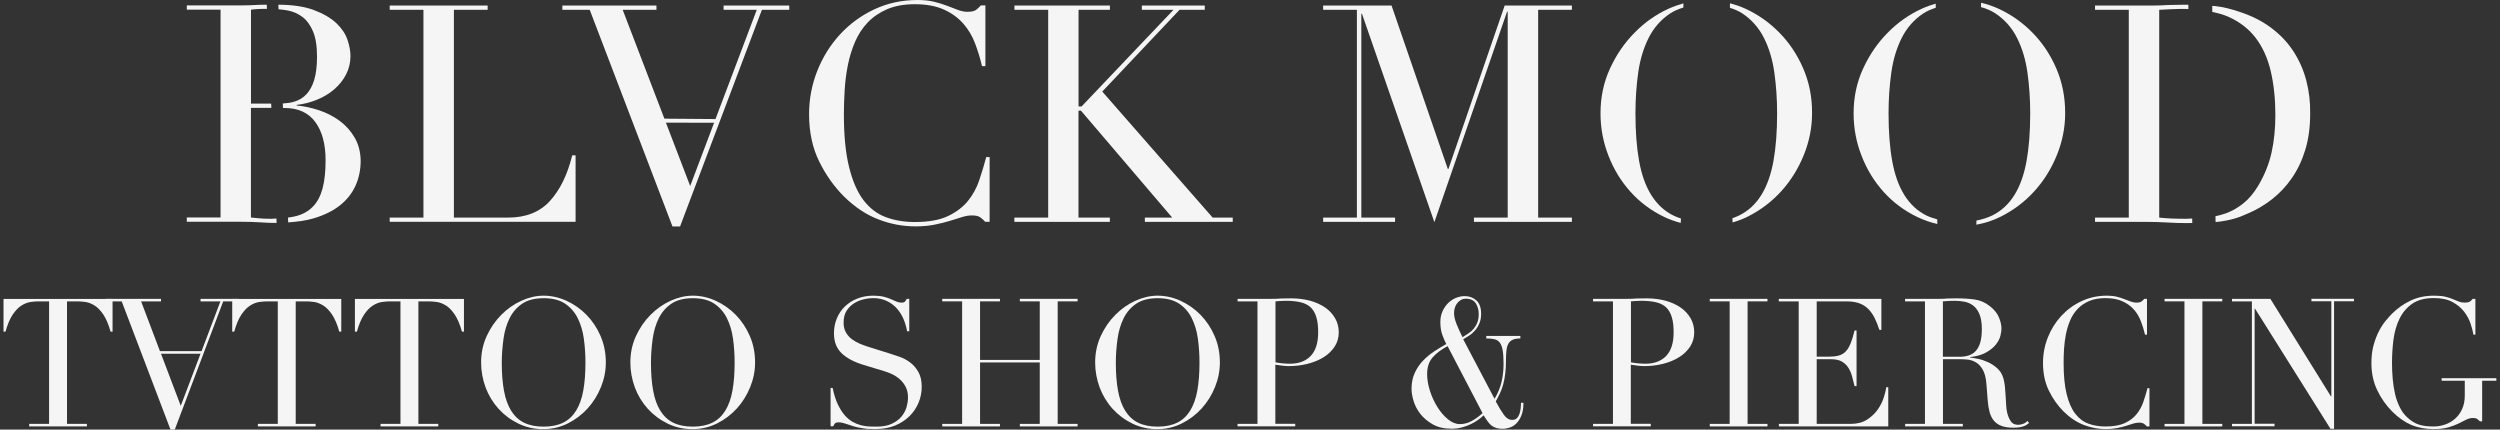 <svg width="355" height="61" viewBox="0 0 355 61" fill="none" xmlns="http://www.w3.org/2000/svg">
<rect x="0" y="0" width="355" height="61" fill="#333333" stroke="none"/>
<path d="M4.144 60.192H6.969V42.794H5.492C5.152 42.794 4.773 42.824 4.344 42.883C3.924 42.943 3.495 43.103 3.056 43.382C2.616 43.651 2.207 44.08 1.808 44.668C1.408 45.257 1.069 46.064 0.78 47.101H0.5V42.445H15.984V47.101H15.705C15.415 46.064 15.066 45.257 14.676 44.668C14.277 44.08 13.858 43.651 13.428 43.382C12.989 43.113 12.56 42.943 12.141 42.883C11.711 42.824 11.332 42.794 10.992 42.794H9.515V60.192H12.34V60.551H4.144V60.192Z" fill="#F5F5F5"/>
<path d="M33.944 42.794H31.698L24.819 61H24.21L17.282 42.794H15.016V42.435H22.863V42.794H20.037L22.713 49.863H28.623L31.299 42.794H28.473V42.435H33.944V42.794ZM25.668 57.63L28.473 50.232H22.863L25.668 57.63Z" fill="#F5F5F5"/>
<path d="M36.62 60.192H39.445V42.794H37.967C37.628 42.794 37.248 42.824 36.819 42.883C36.4 42.943 35.971 43.103 35.531 43.382C35.092 43.651 34.683 44.08 34.283 44.668C33.884 45.257 33.545 46.064 33.255 47.101H32.976V42.445H48.46V47.101H48.18C47.891 46.064 47.541 45.257 47.152 44.668C46.753 44.08 46.333 43.651 45.904 43.382C45.465 43.113 45.035 42.943 44.616 42.883C44.187 42.824 43.807 42.794 43.468 42.794H41.991V60.192H44.816V60.551H36.62V60.192Z" fill="#F5F5F5"/>
<path d="M54.041 60.192H56.866V42.794H55.389C55.049 42.794 54.67 42.824 54.241 42.883C53.821 42.943 53.392 43.103 52.953 43.382C52.513 43.651 52.104 44.08 51.705 44.668C51.306 45.257 50.966 46.064 50.676 47.101H50.397V42.445H65.881V47.101H65.602C65.312 46.064 64.963 45.257 64.573 44.668C64.174 44.08 63.755 43.651 63.325 43.382C62.886 43.113 62.457 42.943 62.038 42.883C61.608 42.824 61.229 42.794 60.889 42.794H59.412V60.192H62.237V60.551H54.041V60.192Z" fill="#F5F5F5"/>
<path d="M68.317 51.468C68.317 50.112 68.587 48.856 69.116 47.709C69.645 46.563 70.334 45.556 71.183 44.708C72.021 43.861 72.97 43.193 74.018 42.714C75.076 42.235 76.124 41.986 77.173 41.986C78.291 41.986 79.379 42.225 80.447 42.714C81.505 43.203 82.454 43.861 83.282 44.708C84.111 45.556 84.78 46.563 85.279 47.709C85.778 48.866 86.028 50.122 86.028 51.468C86.028 52.655 85.798 53.821 85.339 54.958C84.88 56.094 84.251 57.102 83.452 57.989C82.653 58.866 81.715 59.584 80.637 60.123C79.559 60.661 78.401 60.94 77.163 60.94C75.885 60.94 74.707 60.681 73.619 60.153C72.53 59.624 71.592 58.926 70.803 58.059C70.015 57.191 69.396 56.174 68.956 55.028C68.537 53.871 68.317 52.694 68.317 51.468ZM71.252 51.468C71.252 52.994 71.352 54.33 71.562 55.466C71.772 56.603 72.101 57.55 72.58 58.318C73.059 59.086 73.668 59.654 74.417 60.023C75.166 60.392 76.094 60.581 77.193 60.581C78.281 60.581 79.199 60.392 79.958 60.023C80.717 59.654 81.326 59.086 81.805 58.318C82.274 57.55 82.624 56.603 82.823 55.466C83.033 54.33 83.133 52.994 83.133 51.468C83.133 50.302 83.053 49.165 82.903 48.078C82.753 46.991 82.454 46.014 82.025 45.157C81.595 44.299 80.986 43.621 80.218 43.103C79.439 42.594 78.441 42.345 77.203 42.345C75.965 42.345 74.956 42.594 74.188 43.103C73.419 43.611 72.81 44.299 72.381 45.157C71.951 46.014 71.652 46.991 71.502 48.078C71.352 49.165 71.252 50.302 71.252 51.468Z" fill="#F5F5F5"/>
<path d="M89.512 51.468C89.512 50.112 89.781 48.856 90.31 47.709C90.85 46.553 91.528 45.556 92.377 44.708C93.216 43.861 94.164 43.193 95.212 42.714C96.27 42.235 97.319 41.986 98.367 41.986C99.485 41.986 100.573 42.225 101.641 42.714C102.7 43.203 103.648 43.861 104.477 44.708C105.305 45.556 105.974 46.563 106.473 47.709C106.973 48.856 107.222 50.122 107.222 51.468C107.222 52.655 106.993 53.821 106.533 54.958C106.074 56.094 105.445 57.102 104.646 57.989C103.848 58.866 102.909 59.584 101.831 60.123C100.753 60.661 99.595 60.94 98.357 60.94C97.079 60.94 95.901 60.681 94.813 60.153C93.725 59.624 92.786 58.926 91.998 58.059C91.209 57.191 90.59 56.174 90.151 55.028C89.731 53.871 89.512 52.694 89.512 51.468ZM92.437 51.468C92.437 52.994 92.537 54.33 92.746 55.466C92.956 56.603 93.285 57.55 93.765 58.318C94.244 59.086 94.853 59.654 95.602 60.023C96.35 60.392 97.279 60.581 98.377 60.581C99.465 60.581 100.384 60.392 101.142 60.023C101.901 59.654 102.51 59.086 102.989 58.318C103.458 57.55 103.808 56.603 104.008 55.466C104.217 54.33 104.317 52.994 104.317 51.468C104.317 50.302 104.237 49.165 104.087 48.078C103.938 46.991 103.638 46.014 103.209 45.157C102.78 44.299 102.171 43.621 101.402 43.103C100.623 42.594 99.625 42.345 98.387 42.345C97.149 42.345 96.141 42.594 95.372 43.103C94.603 43.611 93.994 44.299 93.565 45.157C93.136 46.014 92.836 46.991 92.686 48.078C92.537 49.165 92.437 50.302 92.437 51.468Z" fill="#F5F5F5"/>
<path d="M117.954 55.087H118.234C118.423 56.005 118.663 56.773 118.962 57.401C119.262 58.029 119.591 58.547 119.941 58.956C120.3 59.365 120.67 59.674 121.059 59.893C121.448 60.113 121.838 60.272 122.247 60.382C122.646 60.481 123.026 60.541 123.395 60.561C123.764 60.581 124.104 60.581 124.423 60.581C125.322 60.581 126.061 60.452 126.64 60.172C127.219 59.903 127.678 59.554 128.017 59.145C128.357 58.737 128.596 58.278 128.736 57.8C128.866 57.321 128.936 56.872 128.936 56.463C128.936 55.875 128.826 55.357 128.606 54.938C128.387 54.509 128.107 54.15 127.768 53.851C127.428 53.552 127.059 53.313 126.66 53.123C126.26 52.934 125.881 52.794 125.521 52.694L122.596 51.807C121.219 51.388 120.18 50.82 119.482 50.132C118.773 49.434 118.423 48.507 118.423 47.33C118.423 46.563 118.563 45.855 118.833 45.207C119.102 44.559 119.482 43.99 119.981 43.512C120.47 43.043 121.059 42.664 121.748 42.395C122.437 42.126 123.185 41.986 124.004 41.986C124.593 41.986 125.092 42.036 125.492 42.136C125.891 42.235 126.23 42.355 126.52 42.485C126.809 42.614 127.069 42.724 127.299 42.824C127.528 42.923 127.758 42.973 127.997 42.973C128.217 42.973 128.367 42.943 128.447 42.883C128.526 42.824 128.626 42.674 128.766 42.435H129.115V47.041H128.806C128.706 46.433 128.526 45.845 128.287 45.276C128.037 44.708 127.728 44.209 127.328 43.771C126.939 43.342 126.47 42.993 125.911 42.734C125.362 42.475 124.723 42.335 123.994 42.335C123.585 42.335 123.135 42.385 122.646 42.505C122.147 42.614 121.698 42.804 121.269 43.073C120.849 43.342 120.49 43.701 120.21 44.14C119.931 44.578 119.791 45.137 119.791 45.815C119.791 46.353 119.901 46.822 120.12 47.201C120.34 47.58 120.62 47.909 120.969 48.168C121.318 48.427 121.708 48.647 122.137 48.826C122.566 49.005 123.006 49.155 123.445 49.294L126.53 50.262C126.849 50.361 127.259 50.501 127.748 50.67C128.247 50.84 128.716 51.089 129.185 51.428C129.655 51.767 130.054 52.216 130.383 52.774C130.713 53.333 130.883 54.05 130.883 54.918C130.883 55.716 130.733 56.473 130.433 57.191C130.134 57.909 129.704 58.547 129.145 59.096C128.586 59.644 127.907 60.093 127.109 60.422C126.31 60.751 125.412 60.92 124.403 60.92C124.044 60.92 123.734 60.91 123.465 60.91C123.195 60.9 122.936 60.88 122.696 60.84C122.457 60.811 122.217 60.771 121.987 60.721C121.748 60.681 121.488 60.611 121.199 60.531C120.859 60.432 120.49 60.312 120.101 60.172C119.711 60.043 119.372 59.973 119.082 59.973C118.823 59.973 118.653 60.023 118.563 60.123C118.473 60.222 118.393 60.362 118.323 60.531H117.944V55.087H117.954Z" fill="#F5F5F5"/>
<path d="M133.798 60.192H136.623V42.794H133.798V42.435H141.994V42.794H139.169V51.109H147.645V42.794H144.819V42.435H153.016V42.794H150.191V60.192H153.016V60.551H144.819V60.192H147.645V51.468H139.169V60.192H141.994V60.551H133.798V60.192Z" fill="#F5F5F5"/>
<path d="M155.512 51.468C155.512 50.112 155.781 48.856 156.31 47.709C156.849 46.553 157.528 45.556 158.377 44.708C159.216 43.861 160.164 43.193 161.212 42.714C162.27 42.235 163.319 41.986 164.367 41.986C165.485 41.986 166.573 42.225 167.641 42.714C168.7 43.203 169.648 43.861 170.477 44.708C171.305 45.556 171.974 46.563 172.473 47.709C172.973 48.866 173.222 50.122 173.222 51.468C173.222 52.655 172.993 53.821 172.533 54.958C172.074 56.094 171.445 57.102 170.646 57.989C169.848 58.866 168.909 59.584 167.831 60.123C166.753 60.661 165.595 60.94 164.357 60.94C163.079 60.94 161.901 60.681 160.813 60.153C159.725 59.624 158.786 58.926 157.998 58.059C157.209 57.191 156.59 56.174 156.151 55.028C155.731 53.871 155.512 52.694 155.512 51.468ZM158.447 51.468C158.447 52.994 158.547 54.33 158.756 55.466C158.966 56.603 159.295 57.55 159.775 58.318C160.254 59.086 160.863 59.654 161.612 60.023C162.36 60.392 163.289 60.581 164.387 60.581C165.475 60.581 166.394 60.392 167.152 60.023C167.911 59.654 168.52 59.086 168.999 58.318C169.468 57.55 169.818 56.603 170.018 55.466C170.227 54.33 170.327 52.994 170.327 51.468C170.327 50.302 170.247 49.165 170.097 48.078C169.948 46.981 169.648 46.014 169.219 45.157C168.79 44.299 168.181 43.621 167.412 43.103C166.633 42.594 165.635 42.345 164.397 42.345C163.159 42.345 162.151 42.594 161.382 43.103C160.613 43.611 160.004 44.299 159.575 45.157C159.146 46.014 158.846 46.991 158.696 48.078C158.547 49.165 158.447 50.302 158.447 51.468Z" fill="#F5F5F5"/>
<path d="M175.738 60.192H178.563V42.794H175.738V42.435H180.53C180.77 42.435 181.009 42.435 181.239 42.425C181.478 42.415 181.718 42.405 181.958 42.385C182.197 42.385 182.427 42.385 182.656 42.375C182.886 42.365 183.116 42.365 183.355 42.365C184.324 42.365 185.222 42.485 186.041 42.704C186.869 42.933 187.578 43.262 188.187 43.681C188.786 44.1 189.255 44.608 189.595 45.207C189.934 45.795 190.104 46.463 190.104 47.191C190.104 47.959 189.904 48.627 189.515 49.225C189.126 49.813 188.607 50.322 187.958 50.72C187.309 51.129 186.56 51.438 185.701 51.658C184.843 51.877 183.944 51.987 183.016 51.987C182.776 51.987 182.477 51.967 182.097 51.927C181.728 51.887 181.389 51.837 181.099 51.787V60.182H183.924V60.541H175.728V60.192H175.738ZM181.109 51.448C181.448 51.518 181.808 51.568 182.177 51.598C182.547 51.628 182.886 51.648 183.176 51.648C184.434 51.648 185.412 51.279 186.121 50.541C186.83 49.803 187.179 48.686 187.179 47.201C187.179 46.333 187.099 45.615 186.919 45.037C186.75 44.459 186.48 44 186.121 43.651C185.751 43.302 185.282 43.063 184.693 42.923C184.104 42.784 183.405 42.714 182.597 42.714C182.277 42.714 181.978 42.724 181.718 42.744C181.458 42.764 181.259 42.774 181.119 42.794V51.448H181.109Z" fill="#F5F5F5"/>
<path d="M212.227 56.633C212.716 55.806 213.056 54.978 213.235 54.17C213.415 53.353 213.505 52.545 213.505 51.727C213.505 50.91 213.465 50.262 213.385 49.783C213.305 49.295 213.176 48.926 212.986 48.676C212.796 48.417 212.547 48.258 212.237 48.178C211.928 48.098 211.528 48.058 211.049 48.058V47.699H215.891V48.058C215.452 48.058 215.092 48.118 214.823 48.238C214.553 48.358 214.344 48.547 214.194 48.796C214.054 49.055 213.954 49.374 213.914 49.773C213.874 50.172 213.844 50.651 213.844 51.209C213.844 51.907 213.814 52.525 213.745 53.064C213.675 53.602 213.585 54.1 213.465 54.549C213.345 54.998 213.195 55.417 213.006 55.816C212.816 56.214 212.616 56.613 212.397 57.002C212.836 57.82 213.225 58.458 213.565 58.926C213.904 59.395 214.294 59.624 214.733 59.624C215.002 59.624 215.222 59.554 215.382 59.395C215.542 59.245 215.661 59.046 215.751 58.807C215.831 58.567 215.891 58.308 215.931 58.029C215.961 57.75 215.981 57.471 215.981 57.201H216.33C216.33 57.909 216.24 58.498 216.051 58.966C215.861 59.435 215.631 59.814 215.352 60.103C215.072 60.392 214.753 60.591 214.394 60.711C214.034 60.831 213.695 60.891 213.375 60.891C213.016 60.891 212.716 60.851 212.457 60.771C212.197 60.691 211.978 60.571 211.778 60.412C211.578 60.252 211.398 60.053 211.229 59.814C211.059 59.574 210.869 59.295 210.67 58.976C210.46 59.185 210.21 59.395 209.901 59.614C209.592 59.834 209.252 60.043 208.873 60.222C208.493 60.402 208.074 60.562 207.615 60.691C207.156 60.821 206.666 60.88 206.137 60.88C205.069 60.88 204.171 60.671 203.442 60.252C202.713 59.834 202.124 59.335 201.675 58.757C201.225 58.169 200.906 57.55 200.716 56.902C200.527 56.244 200.437 55.696 200.437 55.237C200.437 54.36 200.597 53.582 200.906 52.924C201.215 52.266 201.615 51.678 202.104 51.179C202.593 50.681 203.122 50.242 203.691 49.873C204.27 49.494 204.829 49.155 205.369 48.856C205.179 48.487 204.989 48.048 204.809 47.55C204.63 47.051 204.53 46.443 204.53 45.735C204.53 45.157 204.63 44.648 204.839 44.2C205.039 43.751 205.309 43.362 205.628 43.043C205.948 42.724 206.317 42.475 206.736 42.305C207.156 42.136 207.575 42.046 207.994 42.046C208.643 42.046 209.192 42.255 209.641 42.654C210.091 43.063 210.32 43.701 210.32 44.559C210.32 45.067 210.24 45.516 210.081 45.895C209.921 46.274 209.721 46.613 209.472 46.902C209.222 47.191 208.953 47.44 208.643 47.64C208.334 47.839 208.054 48.019 207.775 48.178L212.227 56.633ZM205.558 49.155C204.68 49.614 203.971 50.142 203.442 50.74C202.913 51.339 202.653 52.136 202.653 53.123C202.653 53.891 202.793 54.689 203.062 55.526C203.332 56.364 203.691 57.132 204.131 57.83C204.57 58.528 205.069 59.096 205.618 59.544C206.167 59.993 206.726 60.222 207.285 60.222C207.894 60.222 208.473 60.073 209.002 59.774C209.542 59.475 210.041 59.106 210.52 58.667L205.558 49.155ZM206.477 44.479C206.477 44.918 206.596 45.446 206.846 46.054C207.096 46.663 207.365 47.271 207.675 47.879C207.964 47.709 208.244 47.53 208.523 47.34C208.803 47.151 209.052 46.932 209.262 46.682C209.472 46.423 209.651 46.134 209.781 45.795C209.911 45.456 209.981 45.057 209.981 44.599C209.981 44.02 209.841 43.512 209.562 43.073C209.282 42.634 208.803 42.415 208.124 42.415C207.685 42.415 207.295 42.614 206.966 43.003C206.636 43.392 206.477 43.881 206.477 44.479Z" fill="#F5F5F5"/>
<path d="M226.214 60.192H229.039V42.794H226.214V42.435H231.006C231.245 42.435 231.485 42.435 231.715 42.425C231.954 42.415 232.194 42.405 232.433 42.385C232.673 42.385 232.903 42.385 233.132 42.375C233.362 42.365 233.592 42.365 233.831 42.365C234.8 42.365 235.698 42.485 236.517 42.704C237.345 42.933 238.054 43.262 238.663 43.681C239.262 44.1 239.731 44.608 240.071 45.207C240.41 45.795 240.58 46.463 240.58 47.191C240.58 47.959 240.38 48.627 239.991 49.225C239.602 49.813 239.082 50.322 238.433 50.72C237.785 51.129 237.036 51.438 236.177 51.658C235.319 51.877 234.42 51.987 233.492 51.987C233.252 51.987 232.953 51.967 232.573 51.927C232.194 51.887 231.864 51.837 231.575 51.787V60.182H234.41V60.541H226.214V60.192ZM231.585 51.448C231.924 51.518 232.284 51.568 232.653 51.598C233.023 51.628 233.362 51.648 233.651 51.648C234.909 51.648 235.888 51.279 236.597 50.541C237.305 49.803 237.655 48.686 237.655 47.201C237.655 46.333 237.575 45.615 237.395 45.037C237.225 44.459 236.956 44 236.597 43.651C236.227 43.302 235.758 43.063 235.169 42.923C234.58 42.784 233.881 42.714 233.072 42.714C232.753 42.714 232.453 42.724 232.194 42.744C231.934 42.764 231.735 42.774 231.595 42.794V51.448H231.585Z" fill="#F5F5F5"/>
<path d="M242.786 60.192H245.611V42.794H242.786V42.435H250.982V42.794H248.157V60.192H250.982V60.551H242.786V60.192Z" fill="#F5F5F5"/>
<path d="M252.59 60.192H255.415V42.794H252.59V42.435H267.156V46.842H266.876C266.656 46.184 266.417 45.596 266.167 45.097C265.908 44.598 265.608 44.18 265.249 43.831C264.889 43.482 264.47 43.222 263.981 43.053C263.482 42.883 262.893 42.794 262.194 42.794H257.971V50.651H259.628C260.187 50.651 260.666 50.601 261.056 50.501C261.445 50.401 261.785 50.212 262.064 49.933C262.344 49.654 262.583 49.275 262.773 48.786C262.973 48.307 263.162 47.679 263.352 46.922H263.631V54.828H263.352C263.232 54.33 263.112 53.861 262.983 53.402C262.853 52.944 262.673 52.535 262.443 52.186C262.214 51.827 261.904 51.548 261.525 51.328C261.146 51.119 260.646 51.01 260.037 51.01H257.971V60.192H262.783C263.711 60.192 264.49 59.993 265.109 59.594C265.728 59.195 266.237 58.727 266.626 58.168C267.016 57.62 267.305 57.042 267.495 56.453C267.685 55.865 267.804 55.367 267.854 54.978H268.134V60.551H252.6V60.192H252.59Z" fill="#F5F5F5"/>
<path d="M270.52 60.192H273.345V42.794H270.52V42.435H275.362C275.572 42.435 275.771 42.435 275.971 42.425C276.171 42.415 276.38 42.405 276.58 42.385C276.79 42.385 276.989 42.385 277.189 42.375C277.399 42.365 277.598 42.365 277.798 42.365C278.796 42.365 279.685 42.425 280.443 42.535C281.202 42.644 281.921 42.963 282.58 43.492C283.169 43.95 283.598 44.469 283.838 45.047C284.087 45.625 284.207 46.164 284.207 46.672C284.207 46.931 284.157 47.251 284.067 47.649C283.978 48.048 283.768 48.457 283.458 48.866C283.149 49.285 282.69 49.663 282.101 50.012C281.512 50.361 280.713 50.601 279.735 50.71V50.76C280.004 50.79 280.374 50.86 280.843 50.95C281.312 51.039 281.781 51.199 282.27 51.418C282.76 51.638 283.199 51.927 283.608 52.296C284.018 52.655 284.307 53.133 284.477 53.702C284.577 54.041 284.646 54.429 284.696 54.858C284.736 55.287 284.766 55.736 284.796 56.194C284.826 56.653 284.846 57.092 284.876 57.52C284.896 57.949 284.946 58.298 285.016 58.587C285.116 59.026 285.275 59.425 285.505 59.784C285.725 60.142 286.084 60.322 286.573 60.322C286.793 60.322 287.023 60.282 287.262 60.192C287.502 60.113 287.711 59.973 287.901 59.784L288.131 60.063C288.051 60.133 287.951 60.202 287.841 60.282C287.731 60.362 287.592 60.432 287.422 60.502C287.252 60.571 287.042 60.621 286.793 60.671C286.543 60.711 286.244 60.731 285.894 60.731C285.216 60.731 284.646 60.651 284.197 60.472C283.748 60.302 283.389 60.053 283.119 59.724C282.849 59.395 282.65 58.986 282.52 58.507C282.39 58.019 282.3 57.461 282.25 56.812L282.071 54.499C282.001 53.652 281.831 52.994 281.562 52.515C281.292 52.036 280.973 51.688 280.603 51.468C280.234 51.249 279.864 51.119 279.465 51.069C279.076 51.029 278.736 51.01 278.447 51.01H275.901V60.192H278.726V60.551H270.53V60.192H270.52ZM275.891 50.66H278.237C278.716 50.66 279.146 50.601 279.535 50.481C279.924 50.361 280.264 50.152 280.543 49.853C280.823 49.554 281.042 49.155 281.192 48.647C281.342 48.138 281.422 47.49 281.422 46.712C281.422 45.835 281.302 45.127 281.072 44.588C280.843 44.05 280.543 43.651 280.184 43.382C279.815 43.113 279.405 42.933 278.956 42.844C278.507 42.764 278.057 42.714 277.618 42.714C277.309 42.714 276.999 42.724 276.69 42.734C276.38 42.744 276.111 42.764 275.891 42.794V50.66Z" fill="#F5F5F5"/>
<path d="M305.232 60.551H304.853C304.733 60.412 304.593 60.292 304.444 60.182C304.294 60.073 304.054 60.013 303.735 60.013C303.475 60.013 303.206 60.063 302.906 60.153C302.607 60.242 302.267 60.352 301.888 60.472C301.508 60.591 301.079 60.701 300.6 60.791C300.121 60.88 299.602 60.93 299.023 60.93C297.954 60.93 296.916 60.731 295.898 60.342C294.889 59.953 293.931 59.315 293.033 58.438C292.204 57.61 291.505 56.623 290.946 55.486C290.387 54.35 290.107 53.033 290.107 51.548C290.107 50.272 290.337 49.065 290.796 47.909C291.256 46.752 291.894 45.735 292.703 44.858C293.522 43.98 294.48 43.272 295.578 42.764C296.686 42.245 297.884 41.986 299.192 41.986C299.721 41.986 300.191 42.036 300.59 42.136C300.999 42.235 301.359 42.355 301.688 42.485C302.008 42.614 302.307 42.724 302.577 42.824C302.846 42.923 303.116 42.973 303.365 42.973C303.705 42.973 303.944 42.923 304.094 42.804C304.244 42.694 304.374 42.574 304.493 42.435H304.873V47.52H304.593C304.444 46.872 304.244 46.234 304.004 45.615C303.765 44.987 303.435 44.429 303.006 43.95C302.587 43.462 302.038 43.083 301.389 42.784C300.74 42.485 299.921 42.335 298.963 42.335C298.064 42.335 297.285 42.475 296.647 42.754C296.008 43.033 295.458 43.402 295.019 43.871C294.58 44.339 294.221 44.878 293.961 45.496C293.701 46.114 293.502 46.772 293.362 47.45C293.232 48.138 293.142 48.836 293.092 49.534C293.053 50.242 293.033 50.9 293.033 51.528C293.033 53.303 293.172 54.788 293.462 55.955C293.751 57.121 294.151 58.049 294.67 58.727C295.189 59.405 295.808 59.883 296.537 60.153C297.265 60.422 298.074 60.561 298.963 60.561C300.101 60.561 301.019 60.402 301.708 60.083C302.407 59.764 302.966 59.345 303.385 58.826C303.805 58.308 304.134 57.72 304.354 57.072C304.573 56.423 304.773 55.775 304.943 55.127H305.222V60.551H305.232Z" fill="#F5F5F5"/>
<path d="M307.368 60.192H310.194V42.794H307.368V42.435H315.565V42.794H312.739V60.192H315.565V60.551H307.368V60.192Z" fill="#F5F5F5"/>
<path d="M316.943 60.192H319.768V42.794H316.943V42.435H322.394L330.999 56.294H331.049V42.784H328.224V42.425H334.264V42.784H331.438V60.89H330.929L320.207 43.821H320.157V60.172H322.983V60.531H316.943V60.192Z" fill="#F5F5F5"/>
<path d="M354.5 54.06H352.464V59.833H352.154C351.964 59.644 351.815 59.524 351.695 59.455C351.575 59.385 351.385 59.355 351.136 59.355C350.826 59.355 350.517 59.435 350.207 59.594C349.898 59.754 349.528 59.933 349.109 60.142C348.69 60.342 348.201 60.531 347.642 60.691C347.083 60.85 346.404 60.93 345.605 60.93C344.397 60.93 343.329 60.731 342.39 60.332C341.462 59.933 340.563 59.305 339.695 58.438C338.846 57.59 338.137 56.593 337.578 55.436C337.019 54.28 336.74 52.984 336.74 51.548C336.74 50.581 336.85 49.713 337.069 48.936C337.289 48.168 337.558 47.49 337.868 46.912C338.177 46.333 338.507 45.855 338.836 45.466C339.166 45.077 339.445 44.768 339.665 44.548C340.434 43.781 341.302 43.163 342.29 42.694C343.269 42.215 344.397 41.986 345.655 41.986C346.294 41.986 346.833 42.036 347.242 42.136C347.662 42.235 348.021 42.355 348.32 42.485C348.63 42.614 348.899 42.724 349.149 42.824C349.399 42.923 349.668 42.973 349.978 42.973C350.317 42.973 350.557 42.923 350.706 42.834C350.846 42.744 350.986 42.614 351.126 42.435H351.505V47.52H351.226C351.156 47.081 351.026 46.563 350.826 45.964C350.627 45.376 350.327 44.808 349.908 44.259C349.489 43.721 348.939 43.262 348.251 42.883C347.562 42.514 346.683 42.325 345.615 42.325C344.337 42.325 343.319 42.594 342.55 43.123C341.771 43.661 341.172 44.359 340.743 45.236C340.314 46.104 340.024 47.101 339.875 48.198C339.735 49.304 339.665 50.411 339.665 51.528C339.665 52.296 339.695 53.053 339.765 53.811C339.835 54.579 339.944 55.297 340.104 55.975C340.264 56.653 340.493 57.281 340.783 57.859C341.073 58.438 341.442 58.926 341.901 59.335C342.41 59.794 342.939 60.113 343.479 60.292C344.018 60.472 344.726 60.561 345.595 60.561C346.124 60.561 346.643 60.472 347.172 60.292C347.701 60.113 348.171 59.843 348.58 59.494C348.999 59.136 349.339 58.687 349.598 58.138C349.858 57.59 349.998 56.942 349.998 56.194V54.06H346.713V53.702H354.48V54.06H354.5Z" fill="#F5F5F5"/>
<path d="M39.255 31.028C39.026 31.038 38.816 31.068 38.576 31.068C37.798 31.068 37.199 31.048 36.779 30.998C36.36 30.959 35.981 30.919 35.631 30.889V15.315H38.536C38.526 15.115 38.516 14.916 38.506 14.707H35.641V1.376C36.011 1.316 36.47 1.286 36.999 1.266C37.308 1.256 37.608 1.256 37.907 1.256C37.897 1.057 37.887 0.867 37.877 0.668C37.518 0.678 37.149 0.688 36.759 0.688C36.3 0.718 35.841 0.738 35.402 0.748C34.952 0.768 34.513 0.768 34.084 0.768H26.526V1.376H31.318V30.879H26.526V31.487H34.084C34.603 31.487 35.092 31.497 35.551 31.507C36.011 31.517 36.46 31.547 36.889 31.567C37.318 31.597 37.728 31.617 38.117 31.637C38.496 31.647 38.886 31.657 39.275 31.657C39.275 31.457 39.265 31.248 39.255 31.028Z" fill="#F5F5F5"/>
<path d="M50.367 19.552C49.818 18.605 49.109 17.807 48.23 17.159C47.352 16.511 46.373 16.013 45.295 15.654C44.217 15.295 43.159 15.075 42.121 14.986V14.896C43.129 14.786 44.087 14.537 45.016 14.158C45.934 13.789 46.753 13.291 47.452 12.693C48.16 12.084 48.72 11.386 49.139 10.579C49.558 9.771 49.768 8.894 49.768 7.947C49.768 7.259 49.628 6.491 49.339 5.643C49.049 4.796 48.52 4.008 47.741 3.27C46.962 2.542 45.894 1.924 44.547 1.416C43.229 0.927 41.551 0.678 39.525 0.668C39.535 0.887 39.545 1.097 39.555 1.316C39.984 1.356 40.423 1.406 40.853 1.486C41.611 1.625 42.31 1.934 42.929 2.393C43.548 2.852 44.057 3.54 44.437 4.437C44.826 5.344 45.016 6.541 45.016 8.036C45.016 9.362 44.886 10.449 44.626 11.317C44.367 12.184 43.997 12.862 43.528 13.37C43.049 13.879 42.48 14.228 41.821 14.427C41.312 14.587 40.743 14.657 40.154 14.697C40.164 14.906 40.174 15.125 40.184 15.335H40.403C42.33 15.335 43.788 15.993 44.766 17.319C45.745 18.645 46.234 20.45 46.234 22.753C46.234 24.368 46.084 25.704 45.804 26.761C45.515 27.828 45.066 28.685 44.447 29.323C43.828 29.971 43.039 30.42 42.071 30.68C41.711 30.779 41.302 30.839 40.893 30.899C40.903 31.128 40.913 31.358 40.923 31.577C42.24 31.487 43.478 31.328 44.556 30.998C46.054 30.55 47.292 29.942 48.27 29.164C49.249 28.386 49.987 27.459 50.477 26.382C50.966 25.305 51.215 24.119 51.215 22.823C51.195 21.596 50.916 20.5 50.367 19.552Z" fill="#F5F5F5"/>
<path d="M55.338 30.899H60.13V1.396H55.338V0.788H69.245V1.396H64.453V30.899H72.14C74.676 30.899 76.663 30.111 78.1 28.526C79.538 26.941 80.586 24.787 81.255 22.055H81.734V31.497H55.338V30.899Z" fill="#F5F5F5"/>
<path d="M79.867 0.788H93.215V1.396H88.423L98.007 26.412L107.461 1.396H102.749V0.788H112.074V1.396H108.19L96.57 32.155H95.491L83.741 1.396H79.857V0.788H79.867Z" fill="#F5F5F5"/>
<path d="M140.546 31.497H139.897C139.698 31.268 139.468 31.058 139.209 30.869C138.949 30.68 138.55 30.59 138.001 30.59C137.571 30.59 137.102 30.669 136.593 30.829C136.084 30.989 135.515 31.168 134.866 31.367C134.217 31.567 133.488 31.746 132.689 31.906C131.881 32.065 130.992 32.145 130.014 32.145C128.197 32.145 126.44 31.816 124.723 31.148C123.006 30.49 121.388 29.413 119.861 27.918C118.453 26.512 117.265 24.847 116.317 22.912C115.368 20.988 114.889 18.755 114.889 16.222C114.889 14.069 115.279 12.015 116.057 10.05C116.836 8.096 117.914 6.371 119.292 4.876C120.67 3.38 122.297 2.194 124.174 1.316C126.051 0.439 128.087 0 130.303 0C131.192 0 131.991 0.09 132.68 0.259C133.368 0.429 133.987 0.628 134.536 0.838C135.086 1.057 135.585 1.246 136.044 1.416C136.503 1.585 136.952 1.675 137.382 1.675C137.961 1.675 138.37 1.585 138.61 1.396C138.849 1.206 139.079 0.997 139.279 0.768H139.927V9.392H139.448C139.189 8.296 138.859 7.219 138.46 6.162C138.061 5.095 137.491 4.158 136.773 3.34C136.054 2.523 135.135 1.855 134.027 1.356C132.919 0.857 131.541 0.598 129.904 0.598C128.377 0.598 127.069 0.838 125.971 1.306C124.873 1.785 123.954 2.413 123.205 3.201C122.457 3.988 121.858 4.915 121.408 5.962C120.959 7.009 120.62 8.116 120.39 9.283C120.16 10.449 120.011 11.626 119.941 12.822C119.871 14.019 119.831 15.145 119.831 16.212C119.831 19.233 120.071 21.736 120.57 23.72C121.059 25.704 121.738 27.27 122.616 28.426C123.495 29.573 124.553 30.38 125.791 30.839C127.029 31.298 128.397 31.527 129.894 31.527C131.821 31.527 133.378 31.258 134.556 30.709C135.734 30.161 136.683 29.453 137.412 28.576C138.13 27.698 138.68 26.711 139.049 25.604C139.418 24.498 139.758 23.401 140.047 22.304H140.526V31.497H140.546Z" fill="#F5F5F5"/>
<path d="M144.051 30.899H148.843V1.396H144.051V0.788H157.608V1.396H153.155V15.115H153.585L166.633 1.396H162.14V0.788H171.075V1.396H167.491L156.52 13.002L172.194 30.899H175.049V31.507H162.57V30.899H166.453L153.495 15.714H153.145V30.899H157.598V31.507H144.041V30.899H144.051Z" fill="#F5F5F5"/>
<path d="M187.887 30.899H192.679V1.396H187.887V0.788H197.601L205.588 23.989H205.678L213.664 0.788H223.209V1.396H218.417V30.899H223.209V31.507H209.302V30.899H214.094V1.655H214.004L203.681 31.547L193.398 1.954H193.308V30.899H198.1V31.507H187.887V30.899Z" fill="#F5F5F5"/>
<path d="M238.693 31.029C238.304 30.909 237.944 30.759 237.595 30.59C236.327 29.962 235.289 28.994 234.48 27.698C233.671 26.402 233.102 24.797 232.753 22.863C232.403 20.938 232.234 18.675 232.234 16.093C232.234 14.108 232.363 12.184 232.623 10.329C232.883 8.475 233.382 6.82 234.111 5.374C234.849 3.918 235.868 2.762 237.175 1.904C237.725 1.545 238.354 1.276 239.042 1.067C239.042 0.867 239.042 0.678 239.042 0.479C238.344 0.678 237.645 0.917 236.936 1.236C235.149 2.054 233.542 3.181 232.124 4.626C230.696 6.062 229.528 7.757 228.63 9.711C227.721 11.666 227.272 13.799 227.272 16.093C227.272 18.166 227.641 20.171 228.4 22.105C229.149 24.049 230.197 25.754 231.535 27.24C232.873 28.725 234.46 29.912 236.307 30.799C237.066 31.168 237.854 31.437 238.663 31.657C238.673 31.447 238.683 31.238 238.693 31.029Z" fill="#F5F5F5"/>
<path d="M256.054 9.711C255.205 7.757 254.077 6.062 252.659 4.626C251.252 3.191 249.644 2.064 247.847 1.236C247.129 0.907 246.39 0.658 245.651 0.469C245.651 0.678 245.651 0.897 245.651 1.107C246.29 1.316 246.889 1.565 247.408 1.904C248.716 2.772 249.744 3.928 250.473 5.374C251.212 6.83 251.701 8.475 251.961 10.329C252.22 12.184 252.35 14.108 252.35 16.093C252.35 18.685 252.18 20.938 251.831 22.863C251.481 24.787 250.912 26.402 250.104 27.698C249.295 28.994 248.257 29.952 246.969 30.59C246.659 30.739 246.34 30.869 246.001 30.989C246.01 31.188 246.021 31.387 246.03 31.587C246.769 31.367 247.488 31.108 248.177 30.759C250.004 29.842 251.591 28.636 252.949 27.14C254.307 25.644 255.365 23.929 256.144 22.005C256.922 20.081 257.312 18.107 257.312 16.093C257.332 13.799 256.902 11.676 256.054 9.711Z" fill="#F5F5F5"/>
<path d="M275.082 31.148C274.533 30.998 274.004 30.819 273.535 30.59C272.267 29.962 271.229 28.994 270.42 27.698C269.611 26.402 269.042 24.797 268.693 22.863C268.344 20.938 268.174 18.675 268.174 16.093C268.174 14.108 268.304 12.184 268.563 10.329C268.823 8.475 269.322 6.82 270.051 5.374C270.79 3.918 271.808 2.762 273.116 1.904C273.635 1.565 274.234 1.306 274.873 1.107C274.873 0.907 274.873 0.708 274.873 0.518C274.204 0.708 273.545 0.937 272.876 1.246C271.089 2.064 269.482 3.191 268.064 4.636C266.636 6.072 265.468 7.767 264.57 9.721C263.661 11.676 263.212 13.809 263.212 16.102C263.212 18.176 263.582 20.18 264.34 22.115C265.089 24.059 266.137 25.764 267.475 27.25C268.813 28.735 270.4 29.922 272.247 30.809C273.156 31.248 274.114 31.587 275.102 31.806C275.082 31.587 275.082 31.367 275.082 31.148Z" fill="#F5F5F5"/>
<path d="M291.994 9.711C291.146 7.757 290.017 6.062 288.6 4.626C287.192 3.191 285.585 2.064 283.788 1.236C282.979 0.867 282.151 0.588 281.312 0.389C281.312 0.598 281.302 0.798 281.302 1.007C282.061 1.216 282.76 1.516 283.349 1.904C284.656 2.772 285.685 3.928 286.413 5.374C287.152 6.83 287.641 8.475 287.901 10.329C288.161 12.184 288.29 14.108 288.29 16.093C288.29 18.685 288.121 20.938 287.771 22.863C287.422 24.787 286.853 26.402 286.044 27.698C285.235 28.994 284.197 29.952 282.909 30.59C282.24 30.919 281.482 31.158 280.653 31.318C280.643 31.517 280.643 31.706 280.643 31.906C281.851 31.686 283.009 31.318 284.117 30.759C285.944 29.842 287.532 28.636 288.889 27.14C290.247 25.644 291.305 23.929 292.084 22.005C292.863 20.081 293.252 18.107 293.252 16.093C293.262 13.799 292.843 11.675 291.994 9.711Z" fill="#F5F5F5"/>
<path d="M311.292 31.028C311.012 31.038 310.733 31.068 310.453 31.068C309.674 31.068 308.966 31.058 308.317 31.028C307.668 30.998 307.099 30.959 306.609 30.899V1.396C307.159 1.366 307.728 1.336 308.317 1.306C308.906 1.276 309.565 1.266 310.283 1.266C310.443 1.266 310.593 1.276 310.753 1.286C310.753 1.077 310.753 0.877 310.743 0.668C310.613 0.668 310.493 0.668 310.363 0.668C309.964 0.668 309.555 0.678 309.155 0.688C308.756 0.698 308.347 0.708 307.947 0.708C307.548 0.738 307.139 0.758 306.739 0.768C306.34 0.788 305.931 0.788 305.531 0.788H297.495V1.396H302.287V30.899H297.495V31.507H304.832C305.262 31.507 305.721 31.517 306.19 31.527C306.669 31.537 307.149 31.567 307.638 31.587C308.127 31.617 308.616 31.637 309.105 31.657C309.594 31.667 310.054 31.677 310.483 31.677C310.773 31.677 311.032 31.677 311.302 31.667C311.302 31.447 311.302 31.238 311.292 31.028Z" fill="#F5F5F5"/>
<path d="M327.495 11.446C327.106 9.951 326.497 8.575 325.678 7.308C324.859 6.042 323.811 4.925 322.523 3.968C321.245 3.001 319.718 2.233 317.971 1.665C317.362 1.466 316.803 1.296 316.264 1.167C315.735 1.037 315.165 0.937 314.576 0.867C314.437 0.847 314.287 0.847 314.137 0.838C314.147 1.127 314.147 1.406 314.147 1.695C314.946 1.864 315.695 2.064 316.364 2.353C318.001 3.071 319.319 4.088 320.317 5.394C321.305 6.7 322.024 8.286 322.453 10.14C322.883 11.995 323.102 14.059 323.102 16.332C323.102 18.256 322.923 20.031 322.563 21.656C322.204 23.281 321.565 24.867 320.636 26.422C320.027 27.429 319.349 28.237 318.58 28.855C317.821 29.473 316.992 29.952 316.114 30.281C315.625 30.46 315.116 30.59 314.596 30.699C314.606 30.979 314.606 31.258 314.616 31.527C314.856 31.507 315.086 31.487 315.295 31.457C315.944 31.367 316.573 31.238 317.192 31.068C317.811 30.899 318.47 30.65 319.159 30.331C320.397 29.812 321.555 29.134 322.633 28.287C323.711 27.439 324.66 26.432 325.458 25.265C326.267 24.099 326.896 22.763 327.355 21.257C327.814 19.752 328.044 18.047 328.044 16.142C328.074 14.507 327.884 12.942 327.495 11.446Z" fill="#F5F5F5"/>
<path d="M94.224 16.85C96.919 16.87 99.315 16.89 102.011 16.91L101.811 17.429L94.483 17.419" fill="#F5F5F5"/>
</svg>

